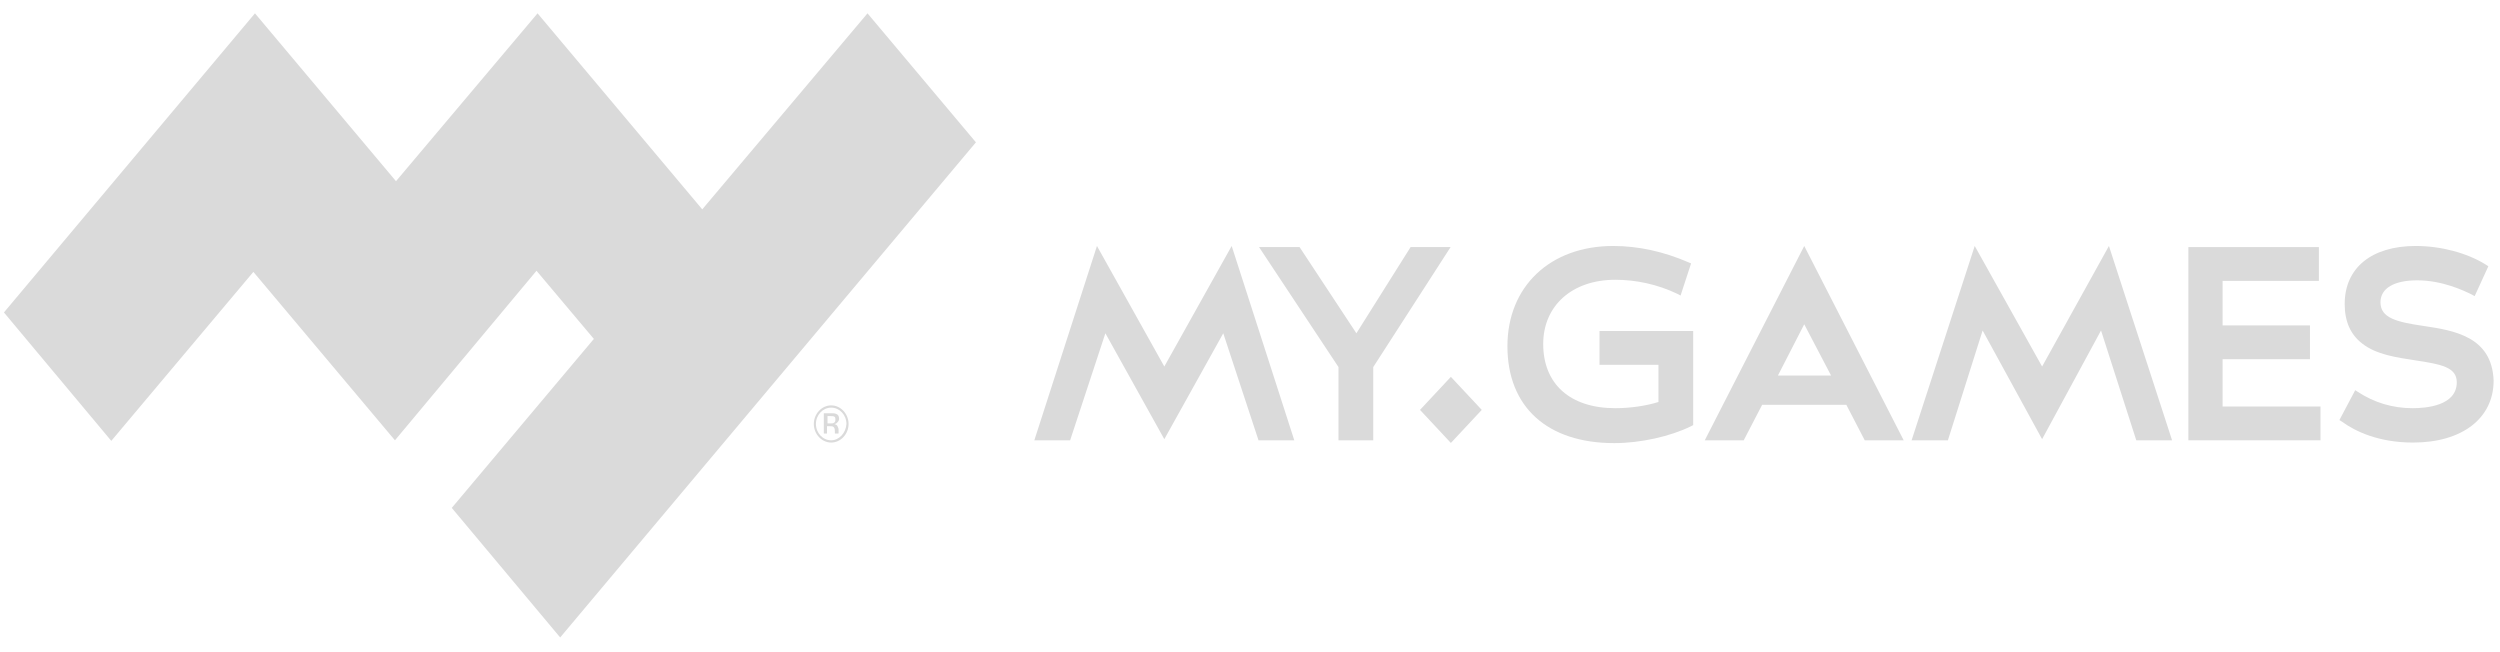 <svg width="138" height="36" viewBox="0 0 138 36" fill="none" xmlns="http://www.w3.org/2000/svg">
<path d="M29.673 0.736L21.859 10.002L14.074 0.736L0.217 17.247L6.143 24.336L13.986 15.008L21.801 24.305L29.615 14.946L32.781 18.708L24.938 28.036L30.922 35.188L53.871 7.856L47.886 0.736L38.765 11.556L29.673 0.736Z" fill="#DADADA"/>
<path d="M77.865 13.639L74.873 18.397L71.736 13.639H69.499L73.885 20.263V24.305H75.803V20.263L80.073 13.639H77.865Z" fill="#DADADA"/>
<path d="M88.293 18.273V20.138H91.547V22.19C90.85 22.408 89.978 22.532 89.165 22.532C86.667 22.532 85.185 21.195 85.185 18.988C85.185 16.873 86.783 15.443 89.165 15.443C90.298 15.443 91.489 15.692 92.593 16.221L92.767 16.314L93.348 14.541L93.203 14.479C91.838 13.889 90.443 13.578 89.049 13.578C85.563 13.578 83.21 15.816 83.21 19.112C83.21 22.47 85.418 24.46 89.107 24.46C90.559 24.46 92.215 24.087 93.348 23.527L93.464 23.465V18.273H88.293Z" fill="#DADADA"/>
<path d="M122.687 22.439V19.827H127.51V17.962H122.687V15.505H128.003V13.639H120.799V24.305H128.091V22.439H122.687Z" fill="#DADADA"/>
<path d="M133.784 17.993C132.303 17.775 131.402 17.558 131.402 16.687C131.402 15.91 132.157 15.474 133.435 15.474C134.801 15.474 135.992 16.034 136.428 16.252L136.602 16.345L137.357 14.697L137.212 14.604C136.166 13.951 134.714 13.578 133.348 13.578C130.908 13.578 129.427 14.79 129.427 16.78C129.427 17.744 129.746 18.459 130.385 18.957C131.17 19.579 132.303 19.734 133.319 19.89C134.743 20.107 135.614 20.263 135.614 21.102C135.614 22.408 133.9 22.532 133.174 22.532C132.07 22.532 131.053 22.222 130.153 21.631L130.008 21.538L129.136 23.186L129.281 23.279C130.008 23.807 131.286 24.429 133.203 24.429C135.905 24.429 137.648 23.092 137.648 21.009C137.56 18.584 135.469 18.242 133.784 17.993Z" fill="#DADADA"/>
<path d="M59.071 24.305L61.017 18.397L64.27 24.243L67.524 18.397L69.47 24.305H71.445L67.989 13.578L64.27 20.232L60.552 13.578L57.095 24.305H59.071Z" fill="#DADADA"/>
<path d="M96.253 24.305L97.27 22.346H101.918L102.934 24.305H105.084L99.594 13.578L94.103 24.305H96.253ZM99.594 17.9L101.075 20.729H98.141L99.594 17.9Z" fill="#DADADA"/>
<path d="M107.524 24.305L109.441 18.242L112.724 24.243L115.977 18.242L117.923 24.305H119.899L116.413 13.578L112.724 20.232L109.005 13.578L105.52 24.305H107.524Z" fill="#DADADA"/>
<path d="M80.088 20.802L78.384 22.626L80.088 24.451L81.793 22.626L80.088 20.802Z" fill="#DADADA"/>
<path d="M45.882 22.377C45.359 22.377 44.923 22.843 44.923 23.403C44.923 23.963 45.359 24.429 45.882 24.429C46.405 24.429 46.841 23.963 46.841 23.403C46.841 22.843 46.405 22.377 45.882 22.377ZM45.882 24.305C45.417 24.305 45.039 23.901 45.039 23.403C45.039 22.906 45.417 22.501 45.882 22.501C46.347 22.501 46.724 22.906 46.724 23.403C46.695 23.901 46.318 24.305 45.882 24.305ZM46.289 23.901C46.289 23.869 46.289 23.838 46.289 23.807V23.714C46.289 23.652 46.26 23.59 46.23 23.527C46.202 23.465 46.143 23.434 46.056 23.403C46.114 23.403 46.172 23.372 46.202 23.341C46.26 23.279 46.318 23.216 46.318 23.123C46.318 22.968 46.26 22.875 46.143 22.843C46.085 22.812 45.998 22.812 45.853 22.812H45.475V23.932H45.65V23.527H45.795C45.882 23.527 45.969 23.527 45.998 23.559C46.056 23.59 46.085 23.683 46.085 23.807V23.901V23.932H46.26C46.289 23.932 46.289 23.932 46.289 23.901ZM46.027 23.341C45.998 23.372 45.94 23.372 45.853 23.372H45.679V22.968H45.824C45.94 22.968 45.998 22.968 46.056 22.999C46.114 23.03 46.114 23.092 46.114 23.154C46.114 23.279 46.085 23.31 46.027 23.341Z" fill="#DADADA"/>
</svg>
